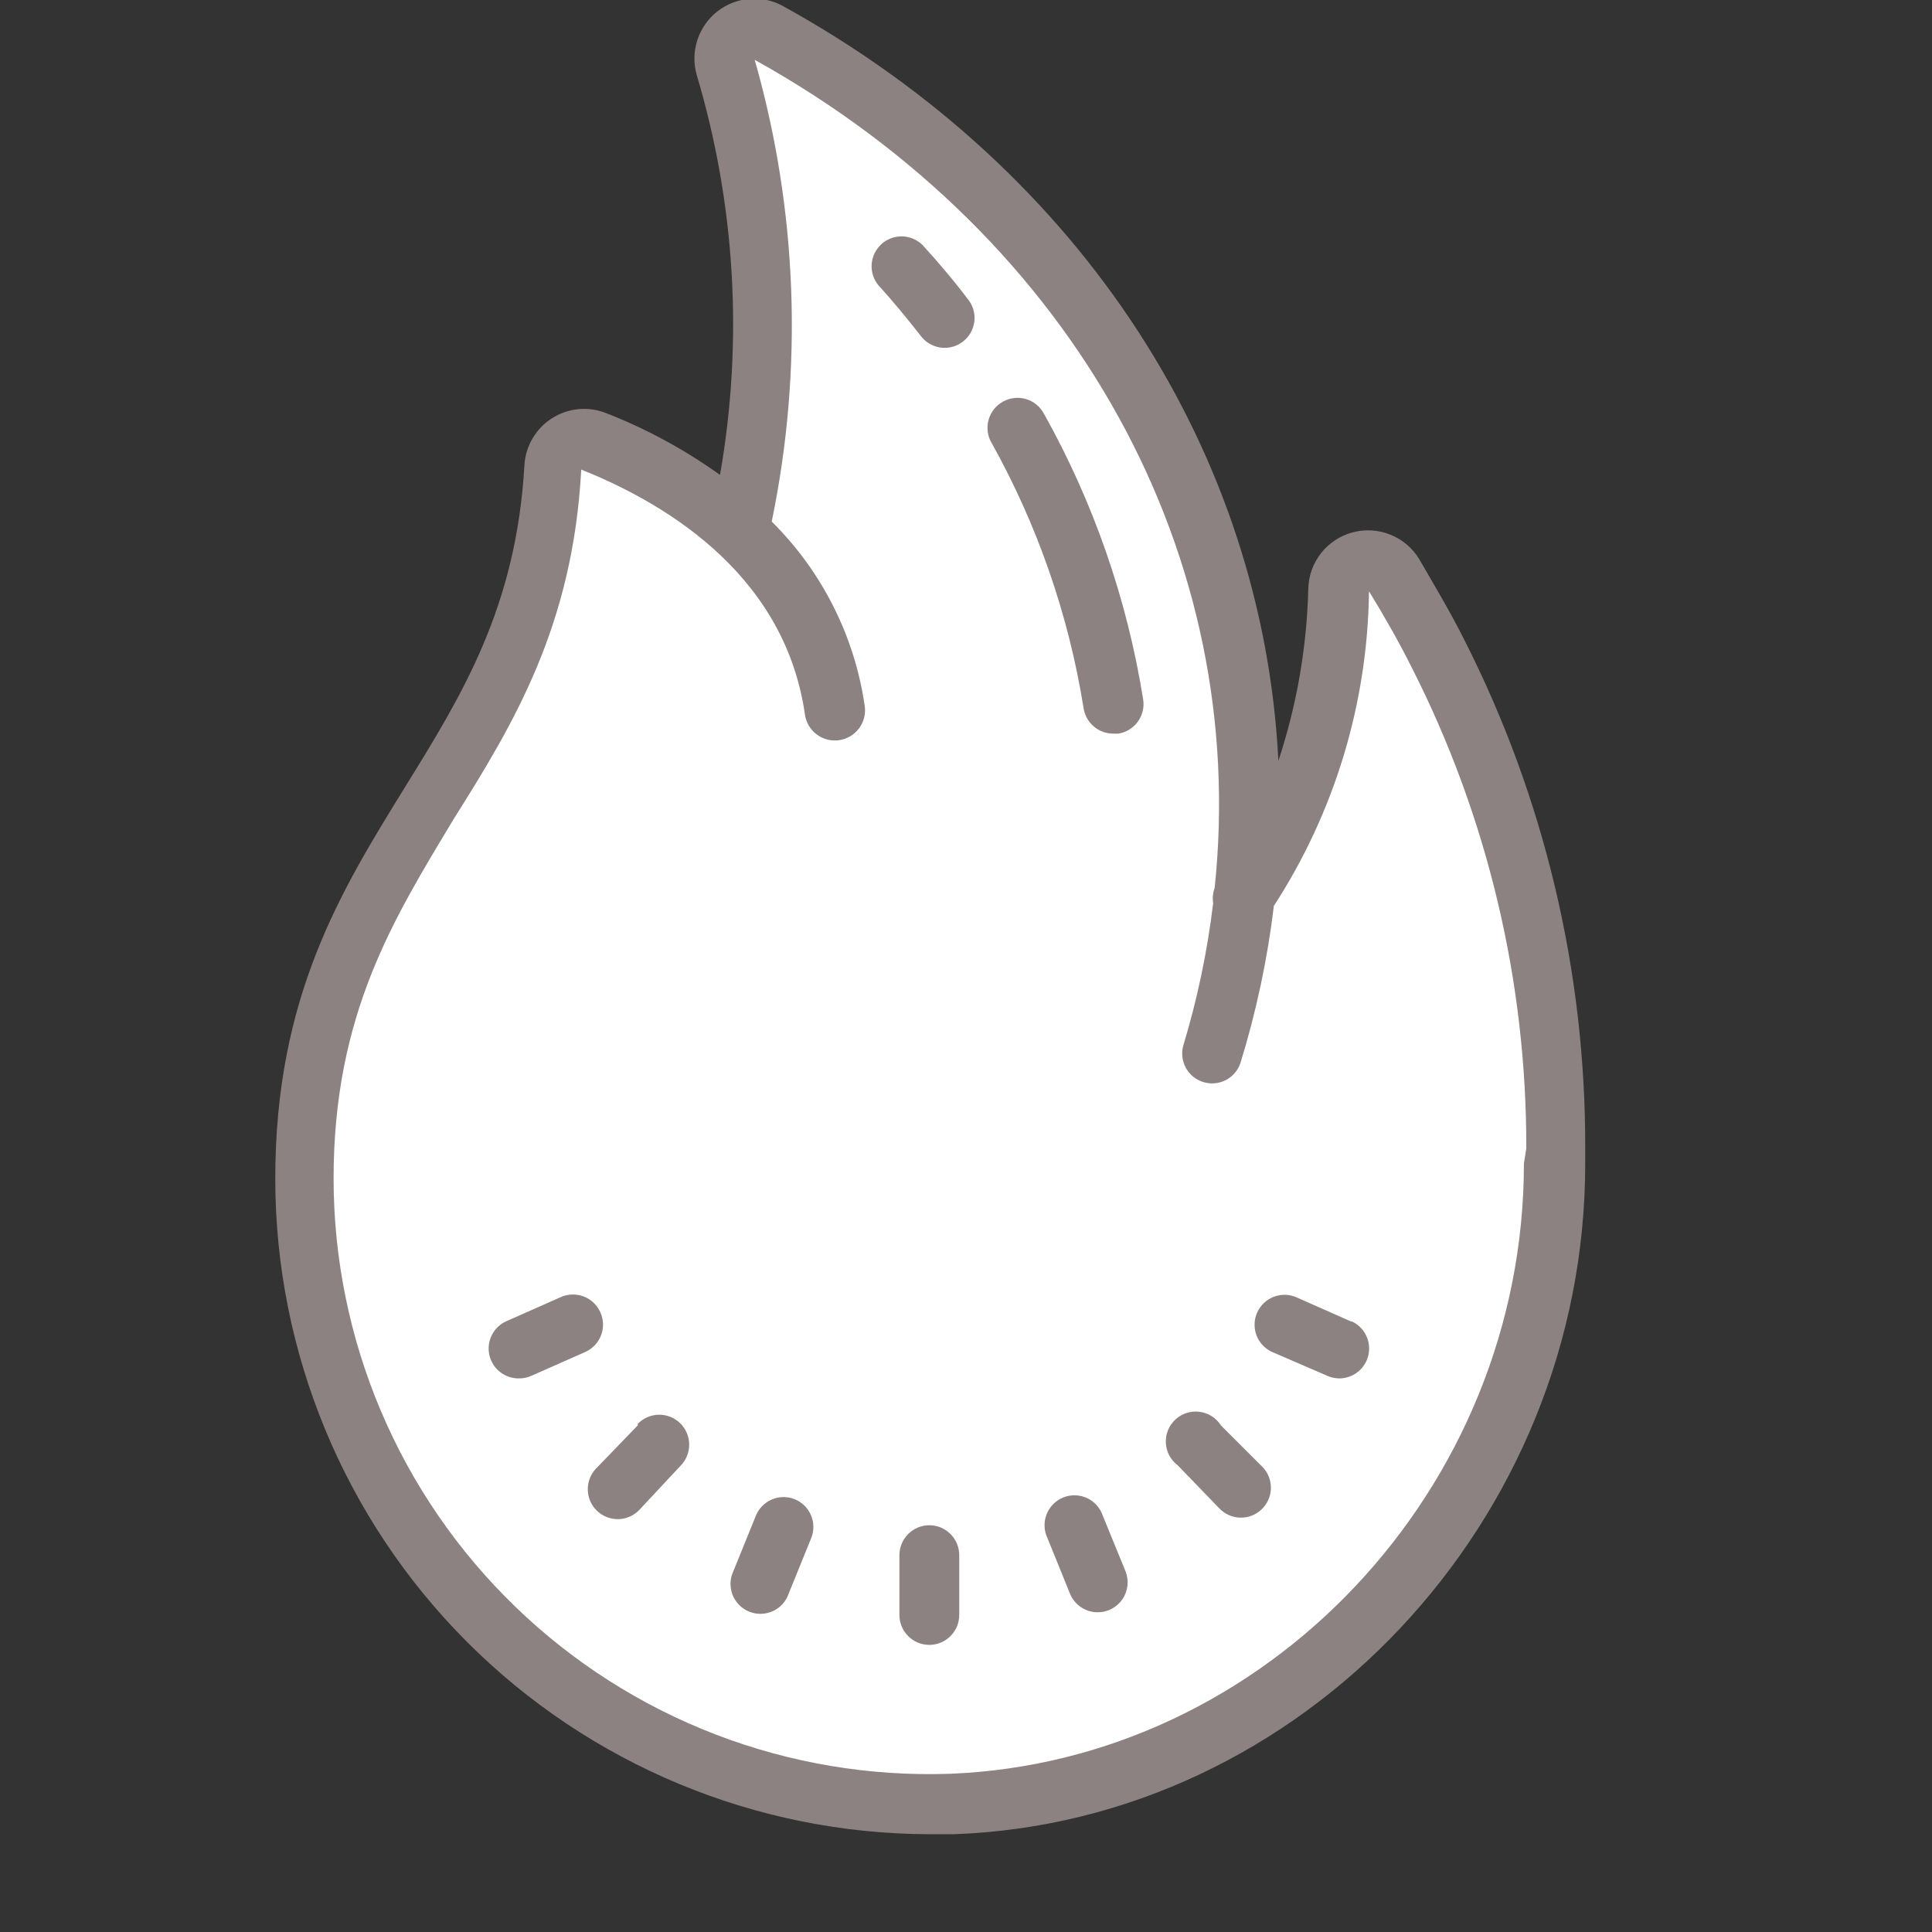 <svg xmlns="http://www.w3.org/2000/svg" width="54" height="54" viewBox="0 0 54 54" fill="none"><rect x="0" y="0" width="54" height="54" fill="#333333" stroke="none"/><g clip-path="url(#clip0_177_15828)"><path d="M34.72 25.077C36.438 22.538 37.373 19.55 37.411 16.484C37.417 16.306 37.479 16.134 37.59 15.994C37.7 15.854 37.852 15.753 38.023 15.705C38.195 15.658 38.378 15.666 38.544 15.729C38.711 15.793 38.853 15.908 38.949 16.058C39.39 16.771 39.799 17.501 40.178 18.248C42.344 22.532 43.469 27.265 43.463 32.066V32.517C43.463 41.996 36.091 50.071 26.611 50.414C24.263 50.499 21.922 50.111 19.728 49.271C17.534 48.431 15.531 47.158 13.839 45.528C12.148 43.897 10.802 41.942 9.883 39.78C8.964 37.618 8.489 35.293 8.489 32.943C8.489 23.656 14.95 21.759 15.452 13.049C15.461 12.919 15.5 12.794 15.566 12.682C15.631 12.571 15.722 12.476 15.831 12.406C15.939 12.335 16.063 12.291 16.191 12.276C16.32 12.261 16.45 12.277 16.572 12.321C18.578 13.099 22.691 15.23 23.351 19.845" fill="white"></path><path d="M20.125 20.898C20.902 16.233 21.596 6.637 20.275 1.872C20.23 1.712 20.233 1.543 20.285 1.385C20.336 1.227 20.434 1.088 20.565 0.985C20.696 0.883 20.854 0.822 21.02 0.81C21.186 0.799 21.351 0.837 21.495 0.919C32.596 7.038 37.169 18.632 33.85 29.441" fill="white"></path><path d="M40.922 17.872C40.537 17.103 40.086 16.351 39.66 15.615C39.47 15.309 39.187 15.072 38.852 14.94C38.518 14.808 38.149 14.787 37.802 14.881C37.454 14.975 37.147 15.178 36.924 15.461C36.702 15.744 36.576 16.091 36.567 16.451C36.527 18.088 36.246 19.711 35.731 21.266C35.304 12.731 30.323 4.832 21.896 0.176C21.608 0.014 21.278 -0.058 20.948 -0.031C20.619 -0.005 20.305 0.118 20.045 0.323C19.786 0.528 19.593 0.805 19.491 1.12C19.389 1.434 19.382 1.772 19.472 2.09C20.555 5.717 20.779 9.546 20.124 13.274C19.132 12.562 18.053 11.978 16.914 11.536C16.67 11.444 16.407 11.41 16.146 11.438C15.886 11.467 15.636 11.555 15.417 11.698C15.197 11.84 15.014 12.032 14.882 12.258C14.751 12.484 14.674 12.737 14.658 12.998C14.432 16.969 12.919 19.418 11.314 22.01C9.533 24.894 7.694 27.861 7.694 32.943C7.694 37.796 9.619 42.45 13.046 45.885C16.474 49.32 21.123 51.255 25.976 51.267H26.653C36.391 50.924 44.307 42.515 44.307 32.534V32.082C44.32 27.144 43.159 22.274 40.922 17.872ZM42.594 32.517C42.594 41.612 35.397 49.235 26.544 49.578C24.311 49.654 22.086 49.281 20.001 48.479C17.916 47.677 16.013 46.465 14.407 44.912C12.8 43.36 11.522 41.501 10.649 39.444C9.776 37.388 9.325 35.177 9.324 32.943C9.324 28.354 10.996 25.696 12.668 22.913C14.34 20.254 16.012 17.512 16.246 13.124C18.327 13.96 21.913 15.891 22.498 19.97C22.529 20.192 22.647 20.392 22.826 20.527C23.005 20.662 23.23 20.72 23.451 20.689C23.673 20.658 23.873 20.54 24.008 20.361C24.143 20.183 24.201 19.958 24.17 19.736C23.888 17.78 22.975 15.969 21.57 14.578C22.456 10.301 22.293 5.872 21.094 1.672C30.113 6.687 34.92 15.582 33.95 24.818C33.9 24.954 33.885 25.101 33.908 25.245C33.746 26.593 33.467 27.924 33.073 29.224C33.015 29.433 33.041 29.657 33.145 29.847C33.25 30.038 33.424 30.18 33.632 30.244C33.839 30.308 34.064 30.289 34.257 30.191C34.451 30.092 34.599 29.922 34.669 29.717C35.112 28.282 35.426 26.811 35.605 25.32C37.305 22.699 38.227 19.65 38.264 16.526C38.69 17.22 39.099 17.939 39.459 18.658C41.574 22.822 42.672 27.428 42.66 32.099L42.594 32.517Z" fill="#8D8282"></path><path d="M28.032 11.226C27.936 11.279 27.851 11.351 27.782 11.437C27.714 11.523 27.663 11.621 27.633 11.727C27.603 11.833 27.593 11.943 27.606 12.052C27.618 12.161 27.652 12.267 27.706 12.363C28.997 14.672 29.871 17.19 30.288 19.803C30.321 20 30.423 20.18 30.576 20.309C30.73 20.438 30.924 20.507 31.124 20.505H31.258C31.476 20.47 31.672 20.35 31.802 20.172C31.932 19.993 31.986 19.77 31.952 19.552C31.504 16.746 30.564 14.04 29.177 11.561C29.124 11.463 29.053 11.376 28.967 11.306C28.88 11.236 28.781 11.184 28.674 11.153C28.568 11.122 28.456 11.112 28.346 11.125C28.235 11.137 28.128 11.172 28.032 11.226ZM25.783 6.846C25.631 6.697 25.427 6.611 25.214 6.607C25.001 6.603 24.794 6.68 24.637 6.823C24.479 6.966 24.381 7.164 24.364 7.377C24.347 7.589 24.412 7.8 24.546 7.966C24.972 8.434 25.382 8.936 25.775 9.437C25.915 9.597 26.111 9.698 26.323 9.719C26.534 9.739 26.746 9.678 26.914 9.548C27.083 9.418 27.195 9.229 27.229 9.019C27.262 8.809 27.215 8.594 27.095 8.418C26.686 7.874 26.243 7.348 25.783 6.846ZM25.975 42.631C25.753 42.631 25.541 42.719 25.384 42.876C25.227 43.033 25.139 43.246 25.139 43.467V45.139C25.139 45.361 25.227 45.574 25.384 45.73C25.541 45.887 25.753 45.975 25.975 45.975C26.197 45.975 26.41 45.887 26.566 45.73C26.723 45.574 26.811 45.361 26.811 45.139V43.467C26.811 43.246 26.723 43.033 26.566 42.876C26.41 42.719 26.197 42.631 25.975 42.631ZM30.823 42.364C30.787 42.256 30.729 42.156 30.653 42.071C30.577 41.986 30.484 41.918 30.38 41.87C30.276 41.823 30.164 41.797 30.05 41.794C29.936 41.792 29.823 41.812 29.717 41.855C29.611 41.898 29.515 41.962 29.435 42.044C29.355 42.125 29.293 42.222 29.252 42.328C29.21 42.434 29.191 42.548 29.196 42.662C29.2 42.776 29.228 42.888 29.277 42.991L29.904 44.537C29.966 44.693 30.073 44.826 30.212 44.92C30.35 45.014 30.514 45.064 30.681 45.064C30.818 45.064 30.953 45.031 31.073 44.967C31.194 44.903 31.297 44.81 31.374 44.697C31.451 44.584 31.498 44.454 31.513 44.319C31.528 44.183 31.509 44.046 31.459 43.919L30.823 42.364ZM34.125 39.84C34.059 39.736 33.972 39.648 33.868 39.583C33.765 39.517 33.648 39.475 33.526 39.46C33.405 39.444 33.281 39.456 33.164 39.493C33.048 39.531 32.941 39.593 32.851 39.677C32.761 39.76 32.691 39.863 32.645 39.976C32.599 40.09 32.579 40.212 32.586 40.335C32.593 40.457 32.626 40.577 32.684 40.685C32.742 40.792 32.823 40.886 32.922 40.96L34.084 42.163C34.238 42.323 34.449 42.415 34.671 42.419C34.892 42.423 35.107 42.338 35.266 42.184C35.426 42.03 35.518 41.819 35.522 41.597C35.526 41.375 35.441 41.161 35.287 41.001L34.125 39.84ZM37.77 36.939L36.24 36.262C36.14 36.217 36.032 36.193 35.922 36.19C35.812 36.188 35.703 36.207 35.6 36.246C35.498 36.286 35.404 36.345 35.325 36.421C35.245 36.497 35.181 36.588 35.137 36.688C35.092 36.788 35.068 36.897 35.066 37.007C35.063 37.116 35.082 37.226 35.121 37.328C35.161 37.431 35.22 37.524 35.296 37.604C35.372 37.683 35.463 37.747 35.563 37.791L37.093 38.452C37.2 38.501 37.317 38.526 37.436 38.527C37.626 38.526 37.811 38.46 37.959 38.34C38.107 38.22 38.209 38.053 38.249 37.867C38.289 37.68 38.264 37.486 38.178 37.316C38.093 37.145 37.952 37.01 37.778 36.931L37.77 36.939ZM22.214 41.904C22.009 41.822 21.779 41.823 21.575 41.91C21.372 41.996 21.21 42.159 21.127 42.364L20.5 43.91C20.451 44.013 20.423 44.125 20.419 44.239C20.414 44.353 20.433 44.467 20.474 44.573C20.516 44.68 20.578 44.776 20.658 44.858C20.738 44.939 20.834 45.003 20.94 45.046C21.046 45.089 21.159 45.11 21.273 45.107C21.387 45.104 21.5 45.078 21.603 45.031C21.707 44.983 21.8 44.915 21.876 44.83C21.952 44.745 22.01 44.645 22.046 44.537L22.673 42.991C22.756 42.786 22.754 42.556 22.668 42.353C22.582 42.149 22.418 41.988 22.214 41.904ZM17.825 39.84L16.663 41.043C16.509 41.203 16.425 41.417 16.429 41.639C16.433 41.861 16.524 42.072 16.684 42.226C16.844 42.38 17.058 42.464 17.28 42.461C17.502 42.457 17.713 42.365 17.867 42.205L19.029 40.96C19.183 40.8 19.267 40.586 19.263 40.364C19.259 40.142 19.168 39.931 19.008 39.777C18.848 39.623 18.634 39.538 18.412 39.542C18.19 39.546 17.979 39.638 17.825 39.798V39.84ZM16.78 36.68C16.736 36.579 16.672 36.489 16.593 36.413C16.513 36.337 16.419 36.277 16.317 36.238C16.214 36.198 16.105 36.179 15.995 36.182C15.885 36.185 15.777 36.209 15.677 36.253L14.147 36.931C13.974 37.01 13.832 37.145 13.747 37.316C13.661 37.486 13.636 37.68 13.676 37.867C13.716 38.053 13.819 38.22 13.967 38.34C14.115 38.46 14.299 38.526 14.49 38.527C14.617 38.53 14.742 38.505 14.858 38.452L16.387 37.775C16.582 37.679 16.732 37.511 16.805 37.307C16.879 37.102 16.87 36.877 16.78 36.68Z" fill="#8D8282"></path></g><defs><clipPath id="clip0_177_15828"><rect width="53.498" height="53.498" fill="white" transform="translate(0.062)"></rect></clipPath></defs></svg>
